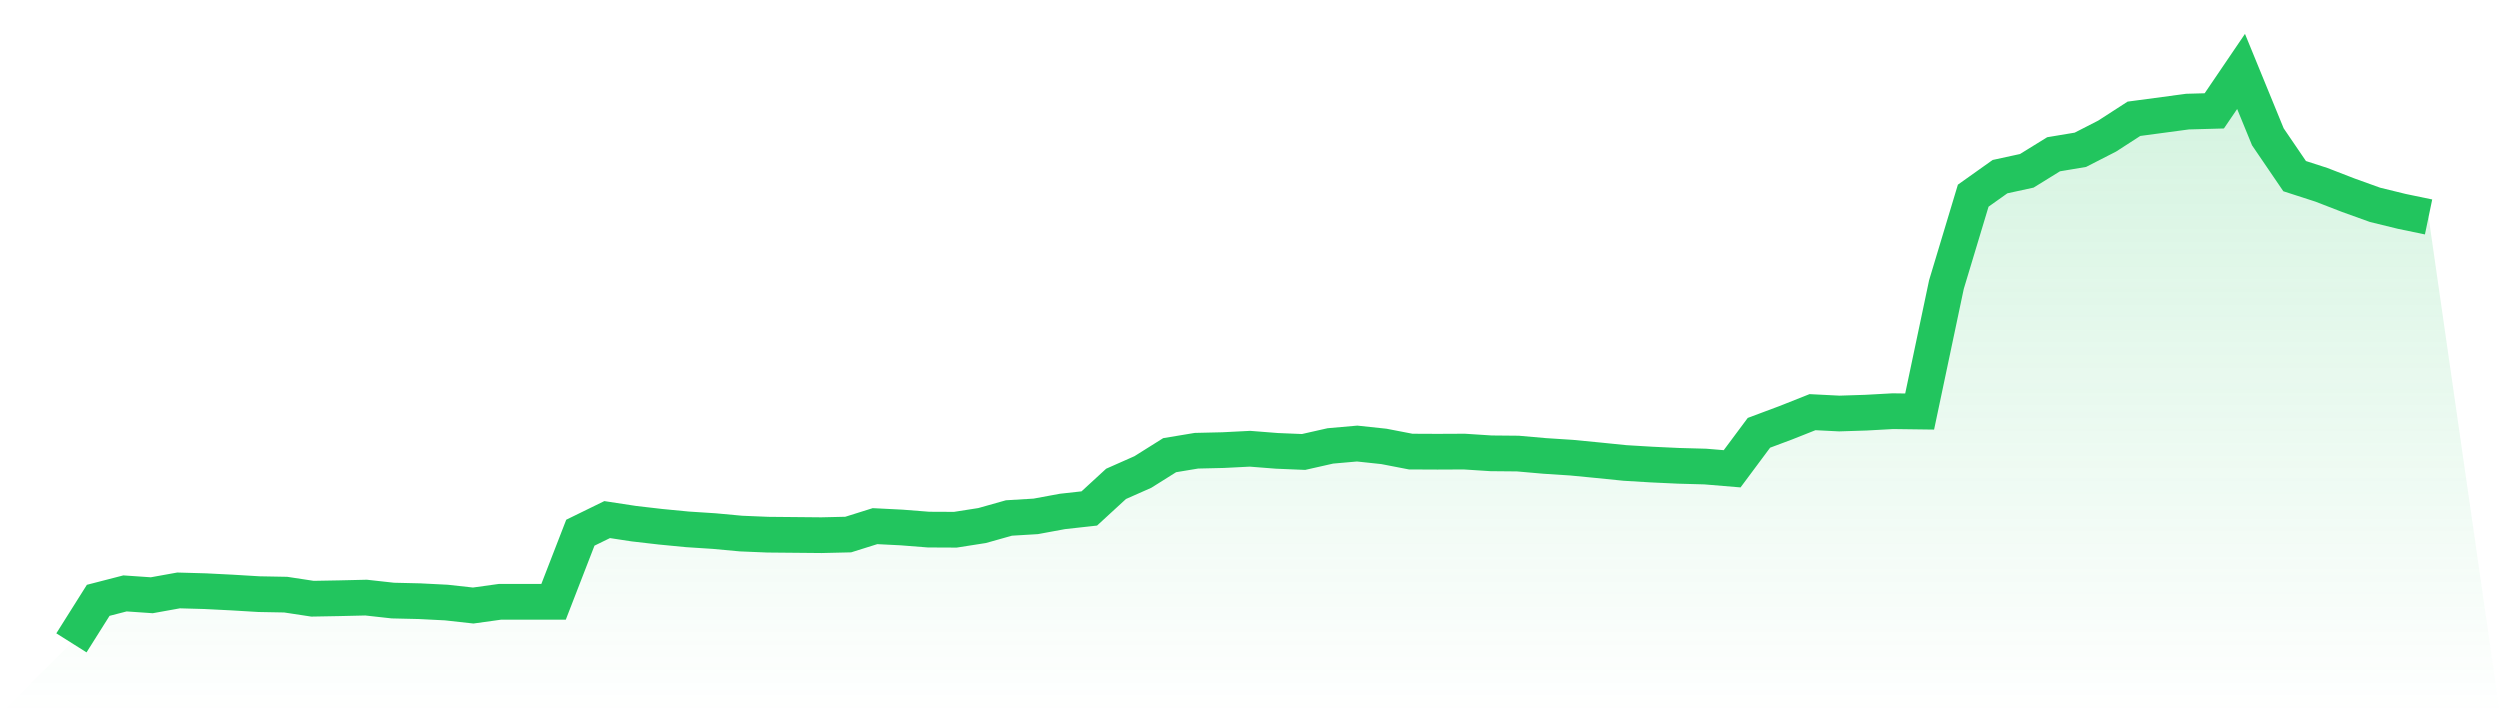 <svg viewBox="0 0 140 40" xmlns="http://www.w3.org/2000/svg">
<defs>
<linearGradient id="gradient" x1="0" x2="0" y1="0" y2="1">
<stop offset="0%" stop-color="#22c55e" stop-opacity="0.2"/>
<stop offset="100%" stop-color="#22c55e" stop-opacity="0"/>
</linearGradient>
</defs>
<path d="M4,36 L4,36 L5.5,33.618 L7,33.231 L8.5,33.334 L10,33.064 L11.5,33.106 L13,33.182 L14.5,33.272 L16,33.3 L17.5,33.528 L19,33.501 L20.5,33.466 L22,33.632 L23.5,33.667 L25,33.743 L26.5,33.909 L28,33.701 L29.5,33.701 L31,33.701 L32.5,29.831 L34,29.097 L35.5,29.326 L37,29.499 L38.5,29.644 L40,29.741 L41.5,29.88 L43,29.942 L44.5,29.956 L46,29.97 L47.5,29.935 L49,29.464 L50.5,29.54 L52,29.658 L53.5,29.665 L55,29.43 L56.5,29.007 L58,28.917 L59.5,28.64 L61,28.474 L62.5,27.096 L64,26.432 L65.5,25.49 L67,25.241 L68.5,25.206 L70,25.13 L71.5,25.248 L73,25.31 L74.5,24.971 L76,24.839 L77.5,24.999 L79,25.289 L80.5,25.296 L82,25.289 L83.5,25.386 L85,25.4 L86.5,25.532 L88,25.629 L89.5,25.774 L91,25.926 L92.5,26.016 L94,26.086 L95.5,26.127 L97,26.252 L98.5,24.237 L100,23.676 L101.5,23.081 L103,23.157 L104.5,23.109 L106,23.026 L107.5,23.046 L109,15.936 L110.5,10.958 L112,9.892 L113.5,9.566 L115,8.639 L116.5,8.389 L118,7.621 L119.5,6.652 L121,6.451 L122.5,6.25 L124,6.209 L125.5,4 L127,7.662 L128.5,9.864 L130,10.349 L131.5,10.93 L133,11.47 L134.5,11.837 L136,12.149 L140,40 L0,40 z" fill="url(#gradient)"/>
<path d="M4,36 L4,36 L5.5,33.618 L7,33.231 L8.5,33.334 L10,33.064 L11.5,33.106 L13,33.182 L14.5,33.272 L16,33.3 L17.5,33.528 L19,33.501 L20.5,33.466 L22,33.632 L23.5,33.667 L25,33.743 L26.5,33.909 L28,33.701 L29.5,33.701 L31,33.701 L32.5,29.831 L34,29.097 L35.5,29.326 L37,29.499 L38.5,29.644 L40,29.741 L41.5,29.88 L43,29.942 L44.5,29.956 L46,29.97 L47.5,29.935 L49,29.464 L50.5,29.54 L52,29.658 L53.5,29.665 L55,29.43 L56.5,29.007 L58,28.917 L59.5,28.64 L61,28.474 L62.5,27.096 L64,26.432 L65.5,25.49 L67,25.241 L68.5,25.206 L70,25.13 L71.5,25.248 L73,25.31 L74.5,24.971 L76,24.839 L77.5,24.999 L79,25.289 L80.5,25.296 L82,25.289 L83.5,25.386 L85,25.4 L86.5,25.532 L88,25.629 L89.5,25.774 L91,25.926 L92.5,26.016 L94,26.086 L95.5,26.127 L97,26.252 L98.5,24.237 L100,23.676 L101.5,23.081 L103,23.157 L104.5,23.109 L106,23.026 L107.5,23.046 L109,15.936 L110.5,10.958 L112,9.892 L113.5,9.566 L115,8.639 L116.5,8.389 L118,7.621 L119.5,6.652 L121,6.451 L122.5,6.25 L124,6.209 L125.5,4 L127,7.662 L128.5,9.864 L130,10.349 L131.5,10.93 L133,11.47 L134.5,11.837 L136,12.149" fill="none" stroke="#22c55e" stroke-width="2"/>
</svg>